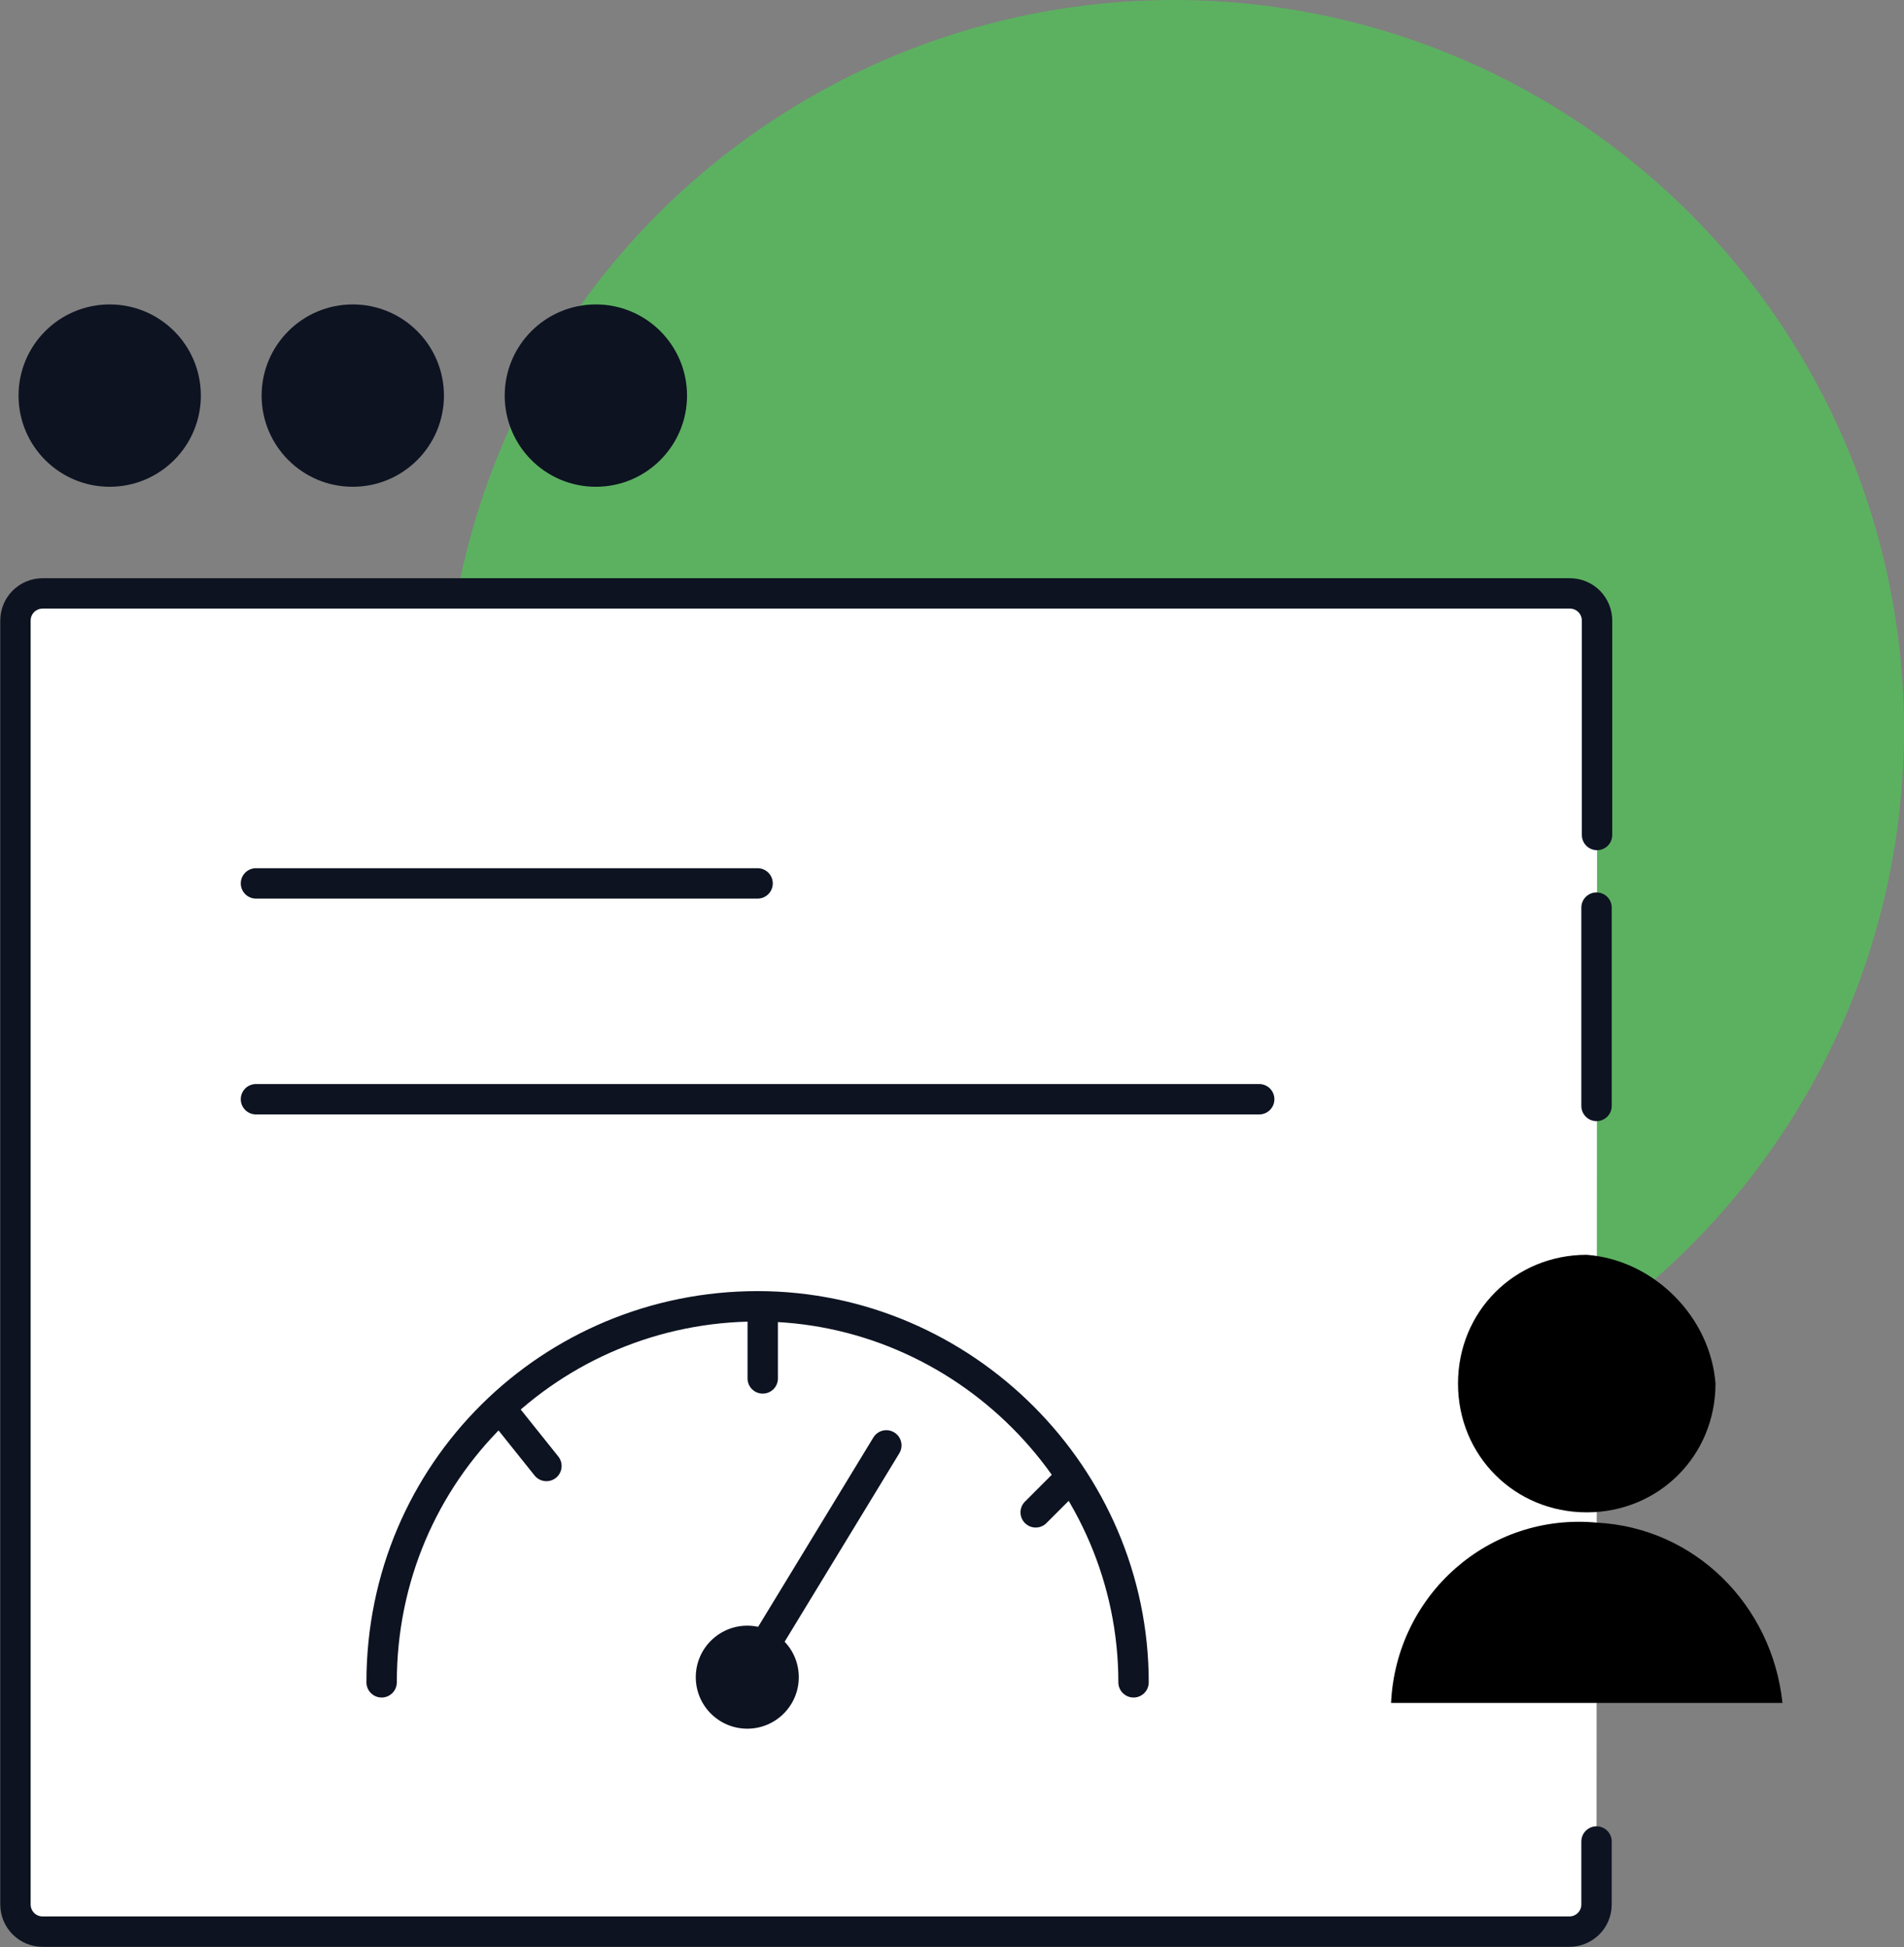 <?xml version="1.0" encoding="UTF-8"?><svg id="Layer_2" xmlns="http://www.w3.org/2000/svg" viewBox="0 0 36.97 37.8"><rect x="0" y="0" width="36.97" height="37.8" fill="#808080" stroke="none"/><defs><style>.cls-1{fill:none;}.cls-1,.cls-2{stroke:#0d1321;stroke-linecap:round;stroke-linejoin:round;stroke-width:.59px;}.cls-2{fill:#fff;}.cls-3{fill:#000;}.cls-3,.cls-4,.cls-5{stroke-width:0px;}.cls-4{fill:#5cb160;}.cls-5{fill:#0d1321;}</style></defs><g id="Layer_1-2"><circle class="cls-4" cx="22.8" cy="14.17" r="14.17"/><circle class="cls-5" cx="2.13" cy="7.68" r="1.77"/><circle class="cls-5" cx="6.85" cy="7.68" r="1.77"/><circle class="cls-5" cx="11.57" cy="7.68" r="1.77"/><path class="cls-2" d="M31,35.75v1.22c0,.3-.24.53-.53.53H.83c-.3,0-.53-.24-.53-.53V12.05c0-.3.24-.53.53-.53h29.65c.3,0,.53.24.53.53v4.16"/><path class="cls-2" d="M31,17.62v3.85"/><line class="cls-1" x1="4.97" y1="21.34" x2="24.45" y2="21.34"/><line class="cls-1" x1="4.97" y1="17.15" x2="14.71" y2="17.15"/><path class="cls-1" d="M7.41,32.66c0-4.1,3.3-7.3,7.3-7.3s7.3,3.3,7.3,7.3"/><line class="cls-1" x1="9.81" y1="27.46" x2="10.61" y2="28.46"/><line class="cls-1" x1="14.81" y1="25.66" x2="14.81" y2="26.76"/><line class="cls-1" x1="20.71" y1="28.76" x2="20.11" y2="29.36"/><line class="cls-1" x1="14.41" y1="32.66" x2="17.21" y2="28.06"/><circle class="cls-5" cx="14.51" cy="32.56" r="1"/><path class="cls-3" d="M30.81,24.36c-1.4,0-2.5,1.1-2.5,2.5s1.1,2.5,2.5,2.5,2.5-1.1,2.5-2.5h0c-.1-1.3-1.2-2.4-2.5-2.5Z"/><path class="cls-3" d="M34.61,33.06h-7.6c.1-2.1,1.9-3.7,4-3.5,1.9.1,3.4,1.6,3.6,3.5h0Z"/></g></svg>